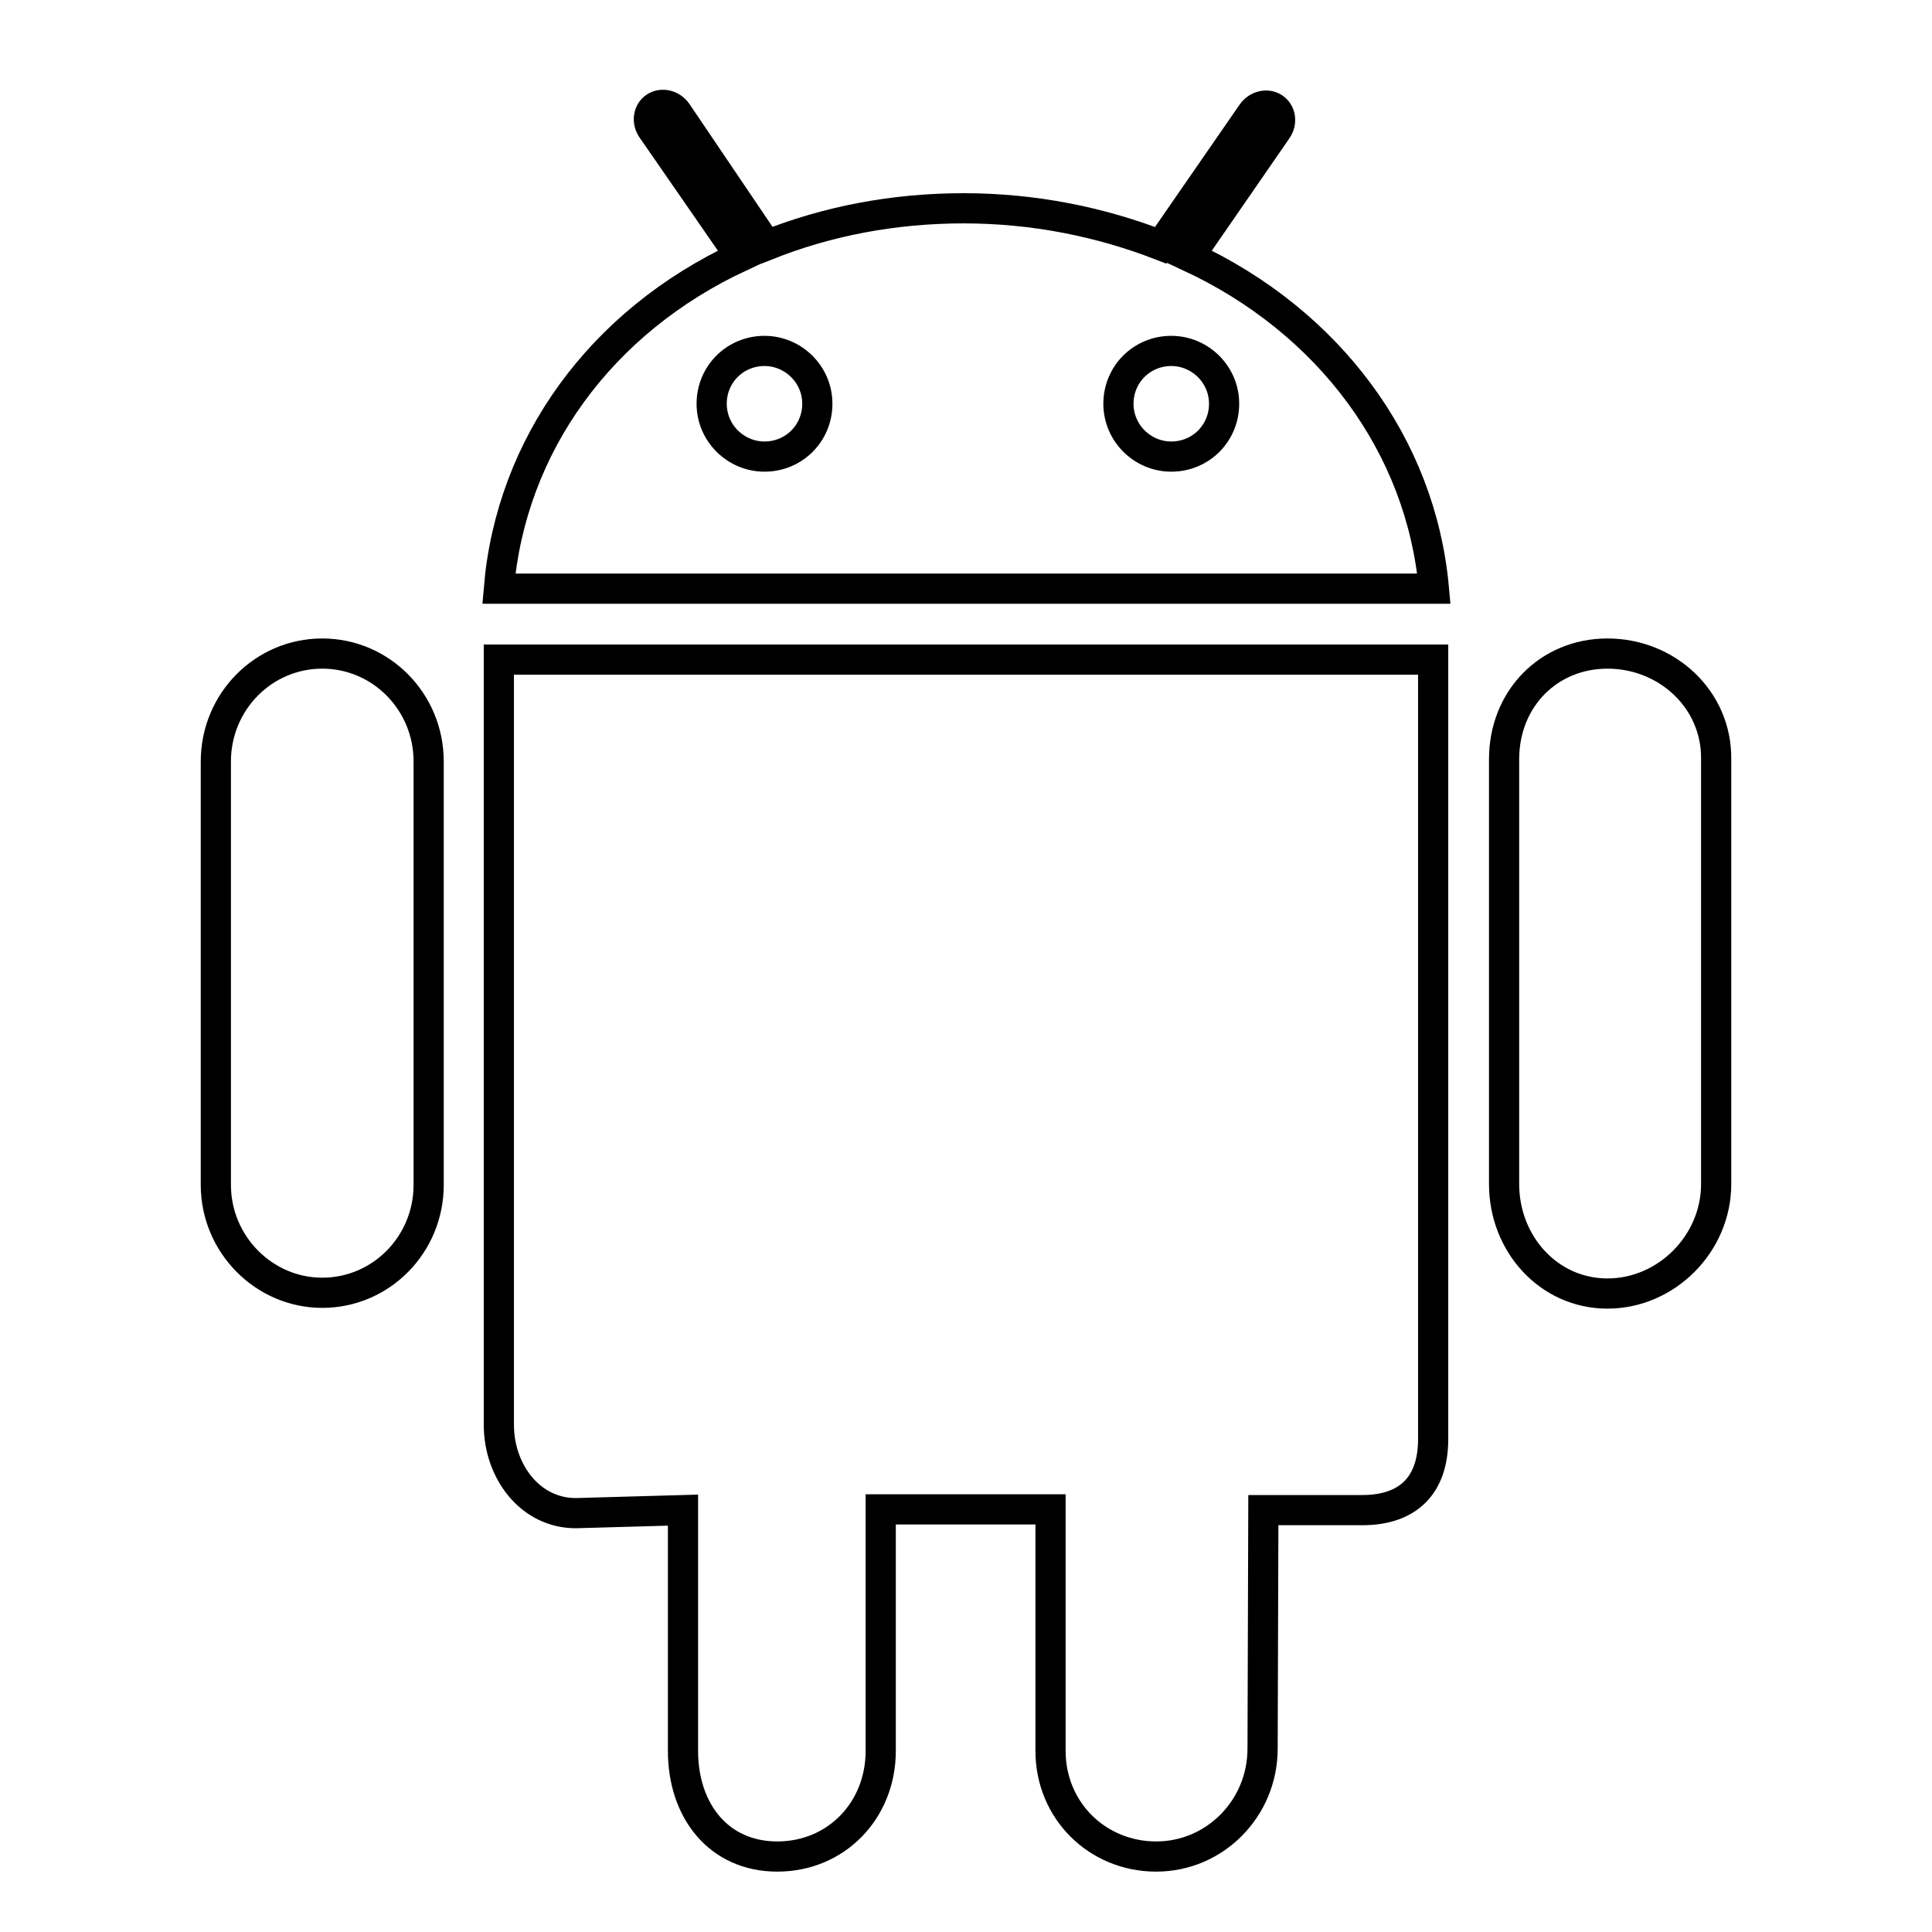 <?xml version="1.0" encoding="utf-8"?>
<!-- Svg Vector Icons : http://www.onlinewebfonts.com/icon -->
<!DOCTYPE svg PUBLIC "-//W3C//DTD SVG 1.1//EN" "http://www.w3.org/Graphics/SVG/1.1/DTD/svg11.dtd">
<svg version="1.1" xmlns="http://www.w3.org/2000/svg" xmlns:xlink="http://www.w3.org/1999/xlink" x="0px" y="0px" viewBox="0 0 256 256" enable-background="new 0 0 256 256" xml:space="preserve">
<g> <path stroke-width="4" fill-opacity="0" stroke="#000000"  d="M158.9,10L158.9,10L158.9,10z M213,86.6c-7.8,0-13.7,6-13.7,14v56.3c0,7.9,5.9,14.5,13.7,14.5 c7.8,0,14.4-6.6,14.4-14.5v-56.3C227.5,92.7,220.9,86.6,213,86.6z M42.7,86.6c-7.8,0-14.1,6.4-14.1,14.3V157 c0,7.9,6.4,14.3,14.1,14.3c7.8,0,14.1-6.4,14.1-14.3v-56.1C56.8,93,50.5,86.6,42.7,86.6z M66.1,87.4v101.4 c0,6.1,4.1,11.7,10.2,11.7l14.2-0.4V232c0,7.9,4.7,14,12.5,14c7.8,0,13.7-6.1,13.7-14V200h22.5V232c0,7.9,6.2,14,14,14 c7.8,0,14.1-6.4,14.1-14.3l0.1-31.6h13.1c6.1,0,9.4-3.3,9.4-9.4V87.4H66.1z M157.6,34l11.6-16.8c0.7-1,0.5-2.3-0.4-2.9 c-0.9-0.6-2.2-0.3-2.9,0.7l-12.1,17.5c-8-3.1-16.8-4.9-26.1-4.9c-9.3,0-18.1,1.7-26.1,4.9L89.7,14.9c-0.7-1-2-1.3-2.9-0.7 c-0.9,0.6-1.1,1.9-0.4,2.9L98.1,34C79.6,42.6,67.7,59,66.1,78H190C188.3,59,176.1,42.6,157.6,34z M101.3,60.5c-3.8,0-7-3.1-7-7 s3.1-7,7-7c3.8,0,7,3.1,7,7S105.2,60.5,101.3,60.5z M155.2,60.5c-3.8,0-7-3.1-7-7s3.1-7,7-7c3.8,0,7,3.1,7,7S159.1,60.5,155.2,60.5 z"/></g>
</svg>